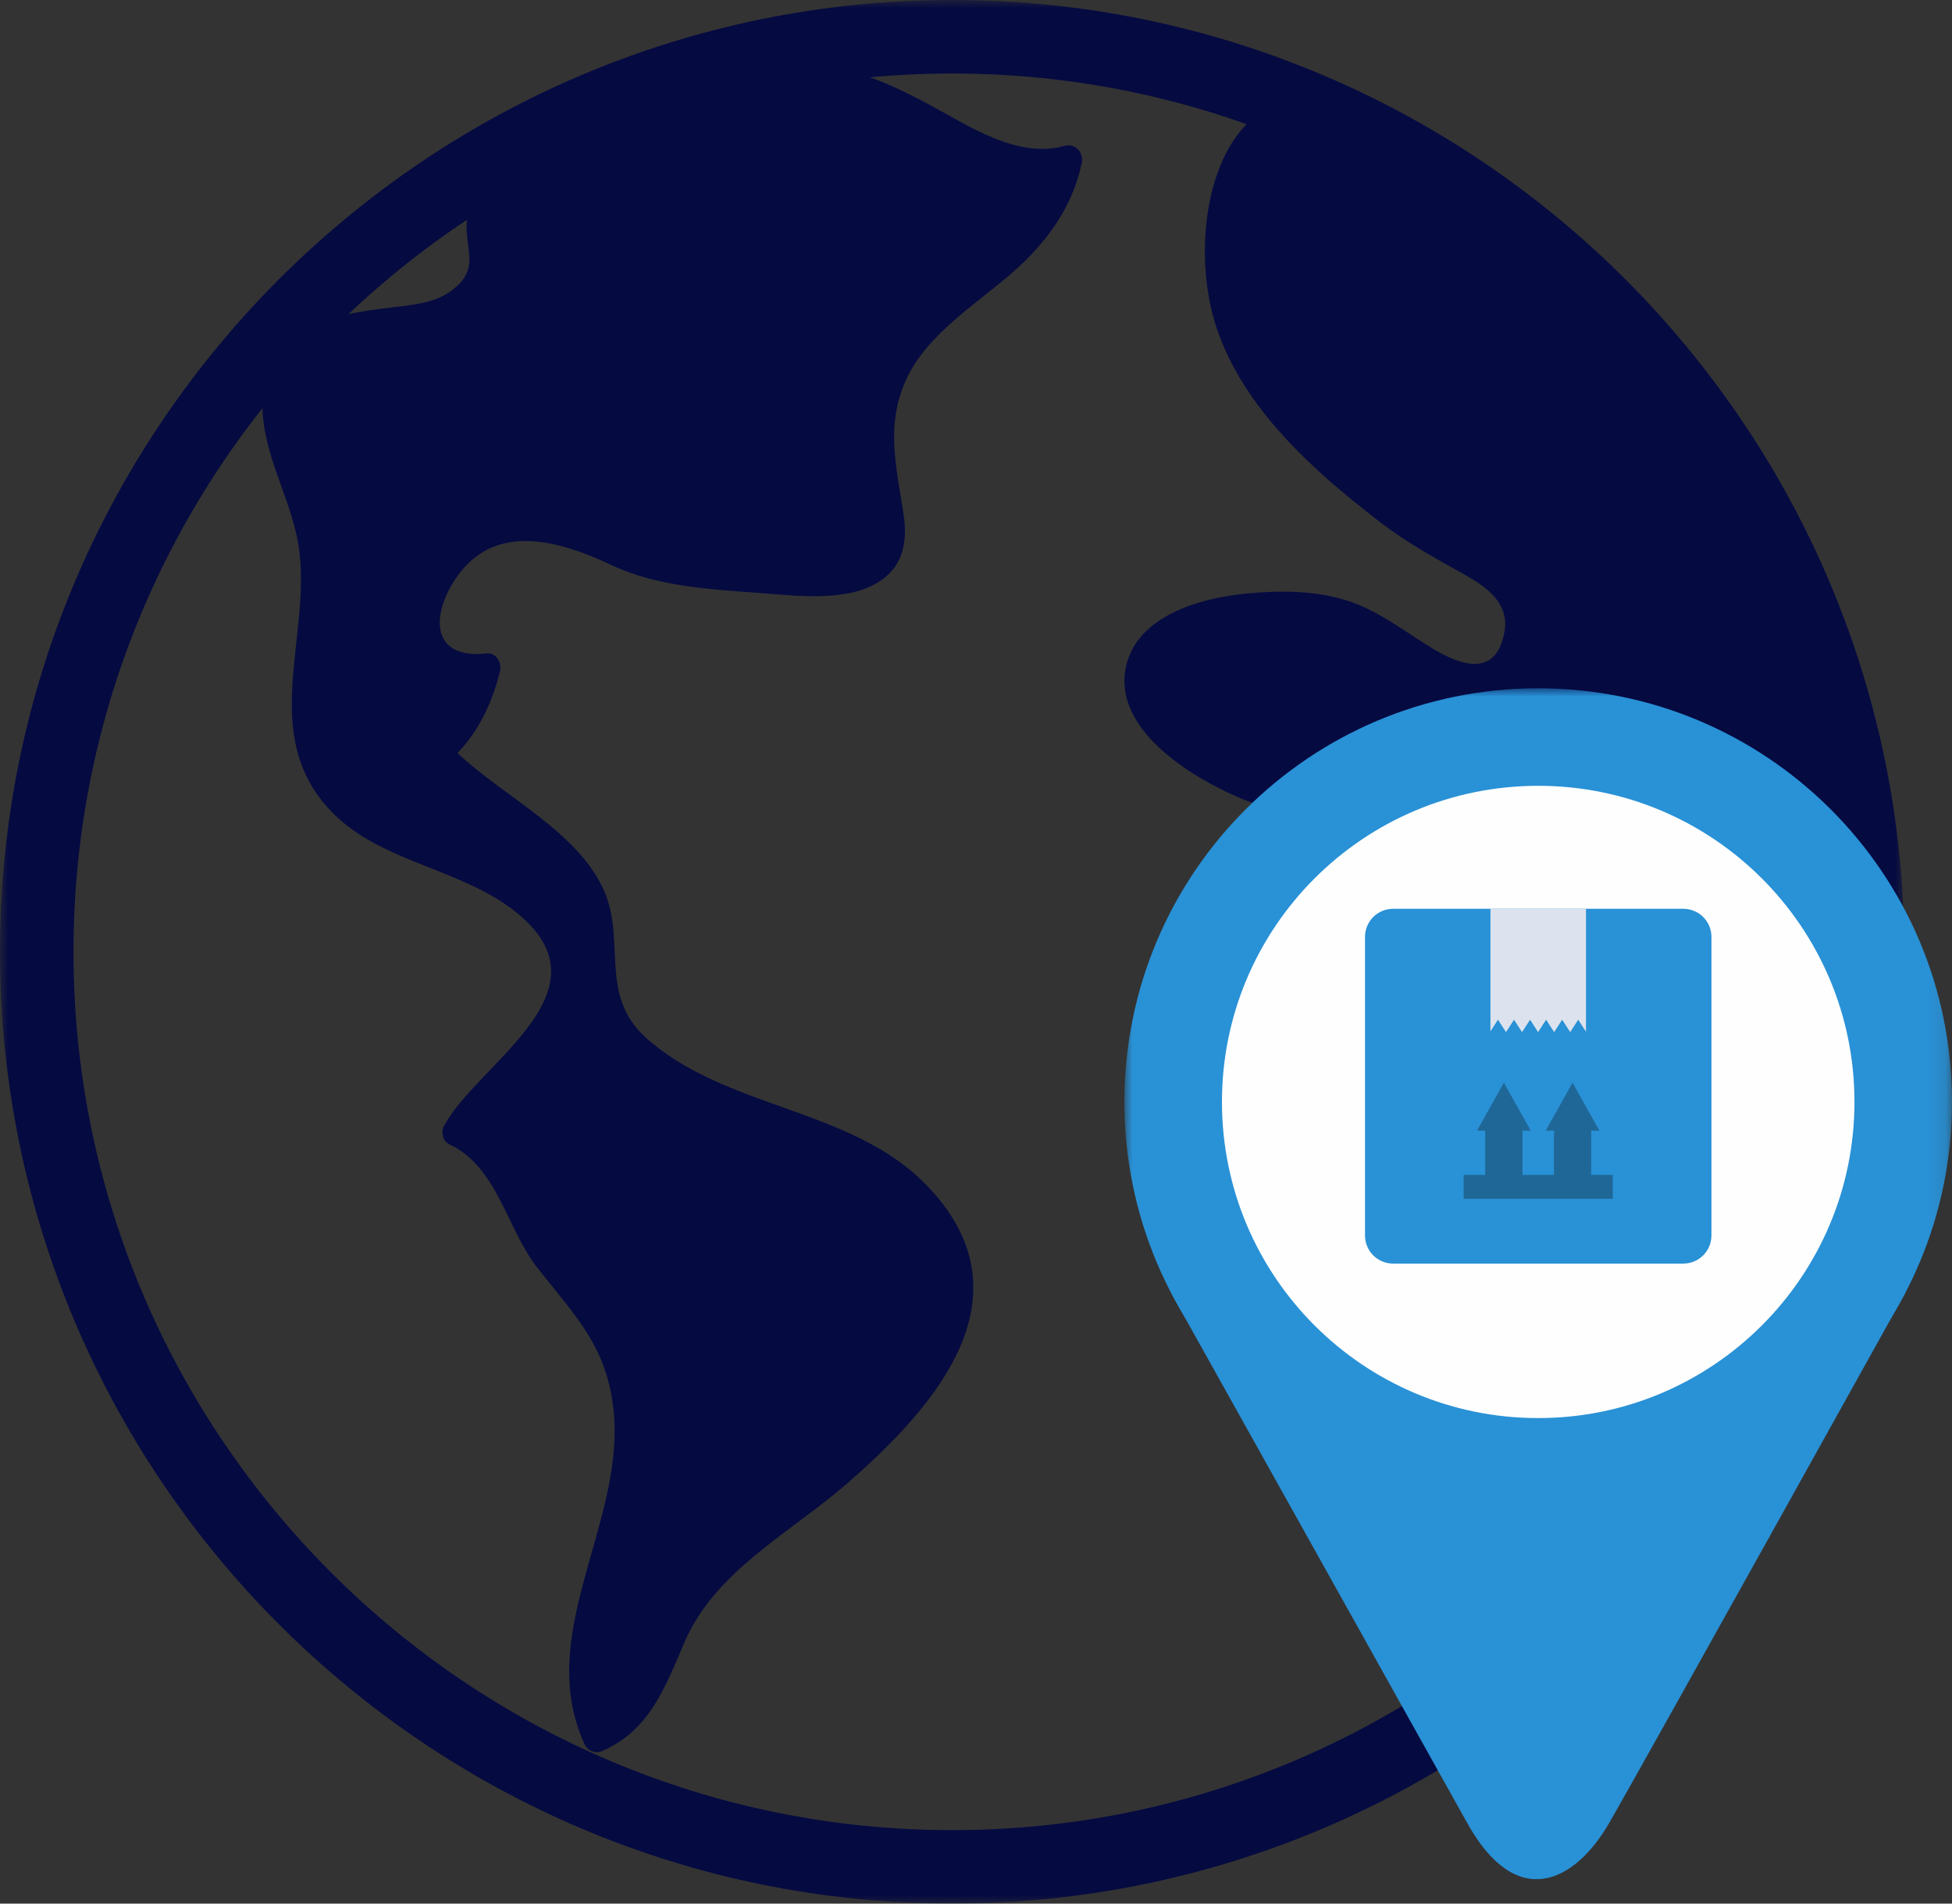 <?xml version="1.0" encoding="UTF-8"?>
<svg width="120px" height="117px" viewBox="0 0 120 117" version="1.1" xmlns="http://www.w3.org/2000/svg" xmlns:xlink="http://www.w3.org/1999/xlink">
    <rect x="0" y="0" width="120" height="117" fill="#333333" stroke="none"/>
    <title>Group 25</title>
    <defs>
        <polygon id="path-1" points="0 0 117.068 0 117.068 117 0 117"></polygon>
        <polygon id="path-3" points="0 0 50.877 0 50.877 50.844 0 50.844"></polygon>
        <polygon id="path-5" points="0 117 120 117 120 0 0 0"></polygon>
    </defs>
    <g id="Page-1" stroke="none" stroke-width="1" fill="none" fill-rule="evenodd">
        <g id="Landing" transform="translate(-1058, -1174)">
            <g id="Group-25" transform="translate(1058, 1174)">
                <g id="Group-3" transform="translate(0, 0)">
                    <mask id="mask-2" fill="white">
                        <use xlink:href="#path-1"></use>
                    </mask>
                    <g id="Clip-2"></g>
                    <path d="M58.534,4.517 C28.749,4.517 4.517,28.73 4.517,58.497 C4.517,88.265 28.749,112.484 58.534,112.484 C88.318,112.484 112.551,88.265 112.551,58.497 C112.551,28.73 88.318,4.517 58.534,4.517 M58.534,117 C26.256,117 0,90.757 0,58.497 C0,26.237 26.256,-0 58.534,-0 C90.809,-0 117.068,26.237 117.068,58.497 C117.068,90.757 90.809,117 58.534,117" id="Fill-1" fill="#050A41" mask="url(#mask-2)"></path>
                </g>
                <path d="M65.46,8.964 C62.505,9.797 59.464,7.671 56.961,6.342 C54.453,5.009 52.1,3.986 49.225,4.008 C46.455,4.036 43.872,5.092 41.404,6.247 C38.217,7.741 35.012,8.909 31.759,10.218 C30.047,10.908 28.664,11.976 28.683,13.933 C28.703,15.618 29.469,16.689 27.599,17.971 C26.627,18.639 25.223,18.758 24.083,18.895 C22.117,19.132 20.259,19.406 18.888,20.232 C18.922,20.15 18.951,20.068 18.987,19.989 C19.42,18.997 17.963,18.136 17.525,19.137 C16.579,21.298 15.926,23.391 16.181,25.769 C16.483,28.618 18.096,31.143 18.416,33.988 C19.026,39.351 16.05,45.065 20.152,49.646 C23.338,53.209 28.887,53.317 32.319,56.583 C37.169,61.202 29.346,65.447 27.312,69.169 C27.107,69.545 27.19,70.125 27.615,70.326 C30.597,71.726 31.138,75.507 33.035,77.921 C35.458,81 37.381,82.84 37.739,86.898 C38.337,93.763 32.821,100.552 35.968,107.267 C36.114,107.578 36.604,107.79 36.926,107.658 C39.927,106.413 40.886,103.702 42.094,100.901 C43.956,96.583 48.562,94.216 51.979,91.26 C57.681,86.341 63.524,79.516 56.876,72.759 C52.243,68.058 44.563,68.16 39.688,63.759 C36.834,61.176 38.457,57.893 37.176,54.84 C35.632,51.165 31.015,49.011 28.125,46.285 C29.467,44.886 30.279,43.136 30.743,41.231 C30.86,40.748 30.495,40.093 29.927,40.158 C26.594,40.541 26.448,37.974 27.947,35.661 C30.318,32.002 34.358,33.211 37.599,34.735 C40.494,36.094 43.873,36.234 47.017,36.471 C49.248,36.645 52.524,37.033 54.411,35.485 C55.631,34.486 55.766,33.039 55.539,31.553 C55.086,28.613 54.411,26.024 55.775,23.187 C57.079,20.481 60.064,18.659 62.255,16.737 C64.335,14.912 65.933,12.743 66.504,10.004 C66.629,9.387 66.114,8.779 65.46,8.964" id="Fill-4" fill="#050A41"></path>
                <path d="M112.732,49.407 C110.794,40.053 107.34,31.384 101.635,23.735 C96.975,17.484 90.932,9.7 83.453,6.7 C75.031,3.319 72.735,13.873 74.761,20.063 C76.413,25.107 80.771,28.956 84.834,32.086 C86.516,33.378 88.245,34.317 90.083,35.345 C91.412,36.09 92.794,37.098 92.491,38.816 C91.987,41.669 89.817,40.907 88.1,39.879 C86.311,38.806 84.75,37.506 82.726,36.886 C80.791,36.286 78.641,36.286 76.649,36.478 C73.839,36.744 69.858,37.825 69.208,41.037 C68.433,44.871 73.277,47.774 76.118,49.002 C80.883,51.055 87.837,51.427 90.927,56.103 C92.88,59.057 92.138,62.986 91.878,66.278 C91.63,69.378 92.064,72.204 93.711,74.866 C96.587,79.506 102.775,78.846 106.276,82.325 C106.26,82.852 106.756,83.338 107.247,83.249 C107.747,83.393 108.289,82.873 108.264,82.3 C115.639,73.205 114.986,60.261 112.732,49.407" id="Fill-6" fill="#050A41"></path>
                <path d="M90.221,112.085 C87.214,106.707 71.961,79.405 71.961,79.405 L117.159,79.405 C117.159,79.405 101.088,108.296 98.939,112.021 C96.79,115.745 93.229,117.466 90.221,112.085" id="Fill-8" fill="#2991D6"></path>
                <g id="Group-12" transform="translate(69.123, 42.304)">
                    <mask id="mask-4" fill="white">
                        <use xlink:href="#path-3"></use>
                    </mask>
                    <g id="Clip-11"></g>
                    <path d="M50.877,25.42 C50.877,39.46 39.488,50.844 25.437,50.844 C11.39,50.844 0,39.46 0,25.42 C0,11.378 11.39,0 25.437,0 C39.488,0 50.877,11.378 50.877,25.42" id="Fill-10" fill="#2991D6" mask="url(#mask-4)"></path>
                </g>
                <path d="M114.004,67.725 C114.004,78.458 105.299,87.158 94.561,87.158 C83.825,87.158 75.12,78.458 75.12,67.725 C75.12,56.996 83.825,48.297 94.561,48.297 C105.299,48.297 114.004,56.996 114.004,67.725" id="Fill-13" fill="#FEFEFE"></path>
                <path d="M105.212,75.933 C105.212,76.889 104.438,77.663 103.48,77.663 L85.643,77.663 C84.687,77.663 83.914,76.889 83.914,75.933 L83.914,57.584 C83.914,56.628 84.687,55.856 85.643,55.856 L103.48,55.856 C104.438,55.856 105.212,56.628 105.212,57.584 L105.212,75.933 Z" id="Fill-15" fill="#2991D6"></path>
                <polygon id="Fill-17" fill="#DCE3EE" points="91.625 55.856 91.625 61.684 91.625 62.354 91.625 63.387 92.089 62.673 92.583 63.435 93.075 62.673 93.567 63.435 94.064 62.673 94.554 63.435 95.048 62.673 95.542 63.435 96.033 62.673 96.529 63.435 97.021 62.673 97.499 63.412 97.499 62.354 97.499 61.684 97.499 55.856"></polygon>
                <mask id="mask-6" fill="white">
                    <use xlink:href="#path-5"></use>
                </mask>
                <g id="Clip-20"></g>
                <polygon id="Fill-19" fill="#1F6797" mask="url(#mask-6)" points="91.304 72.794 93.596 72.794 93.596 68.918 91.304 68.918"></polygon>
                <polygon id="Fill-21" fill="#1F6797" mask="url(#mask-6)" points="94.102 69.49 90.801 69.49 92.451 66.547"></polygon>
                <polygon id="Fill-22" fill="#1F6797" mask="url(#mask-6)" points="98.324 69.49 95.023 69.49 96.673 66.547"></polygon>
                <polygon id="Fill-23" fill="#1F6797" mask="url(#mask-6)" points="95.529 72.794 97.817 72.794 97.817 68.918 95.529 68.918"></polygon>
                <polygon id="Fill-24" fill="#1F6797" mask="url(#mask-6)" points="89.98 73.678 99.145 73.678 99.145 72.213 89.98 72.213"></polygon>
            </g>
        </g>
    </g>
</svg>